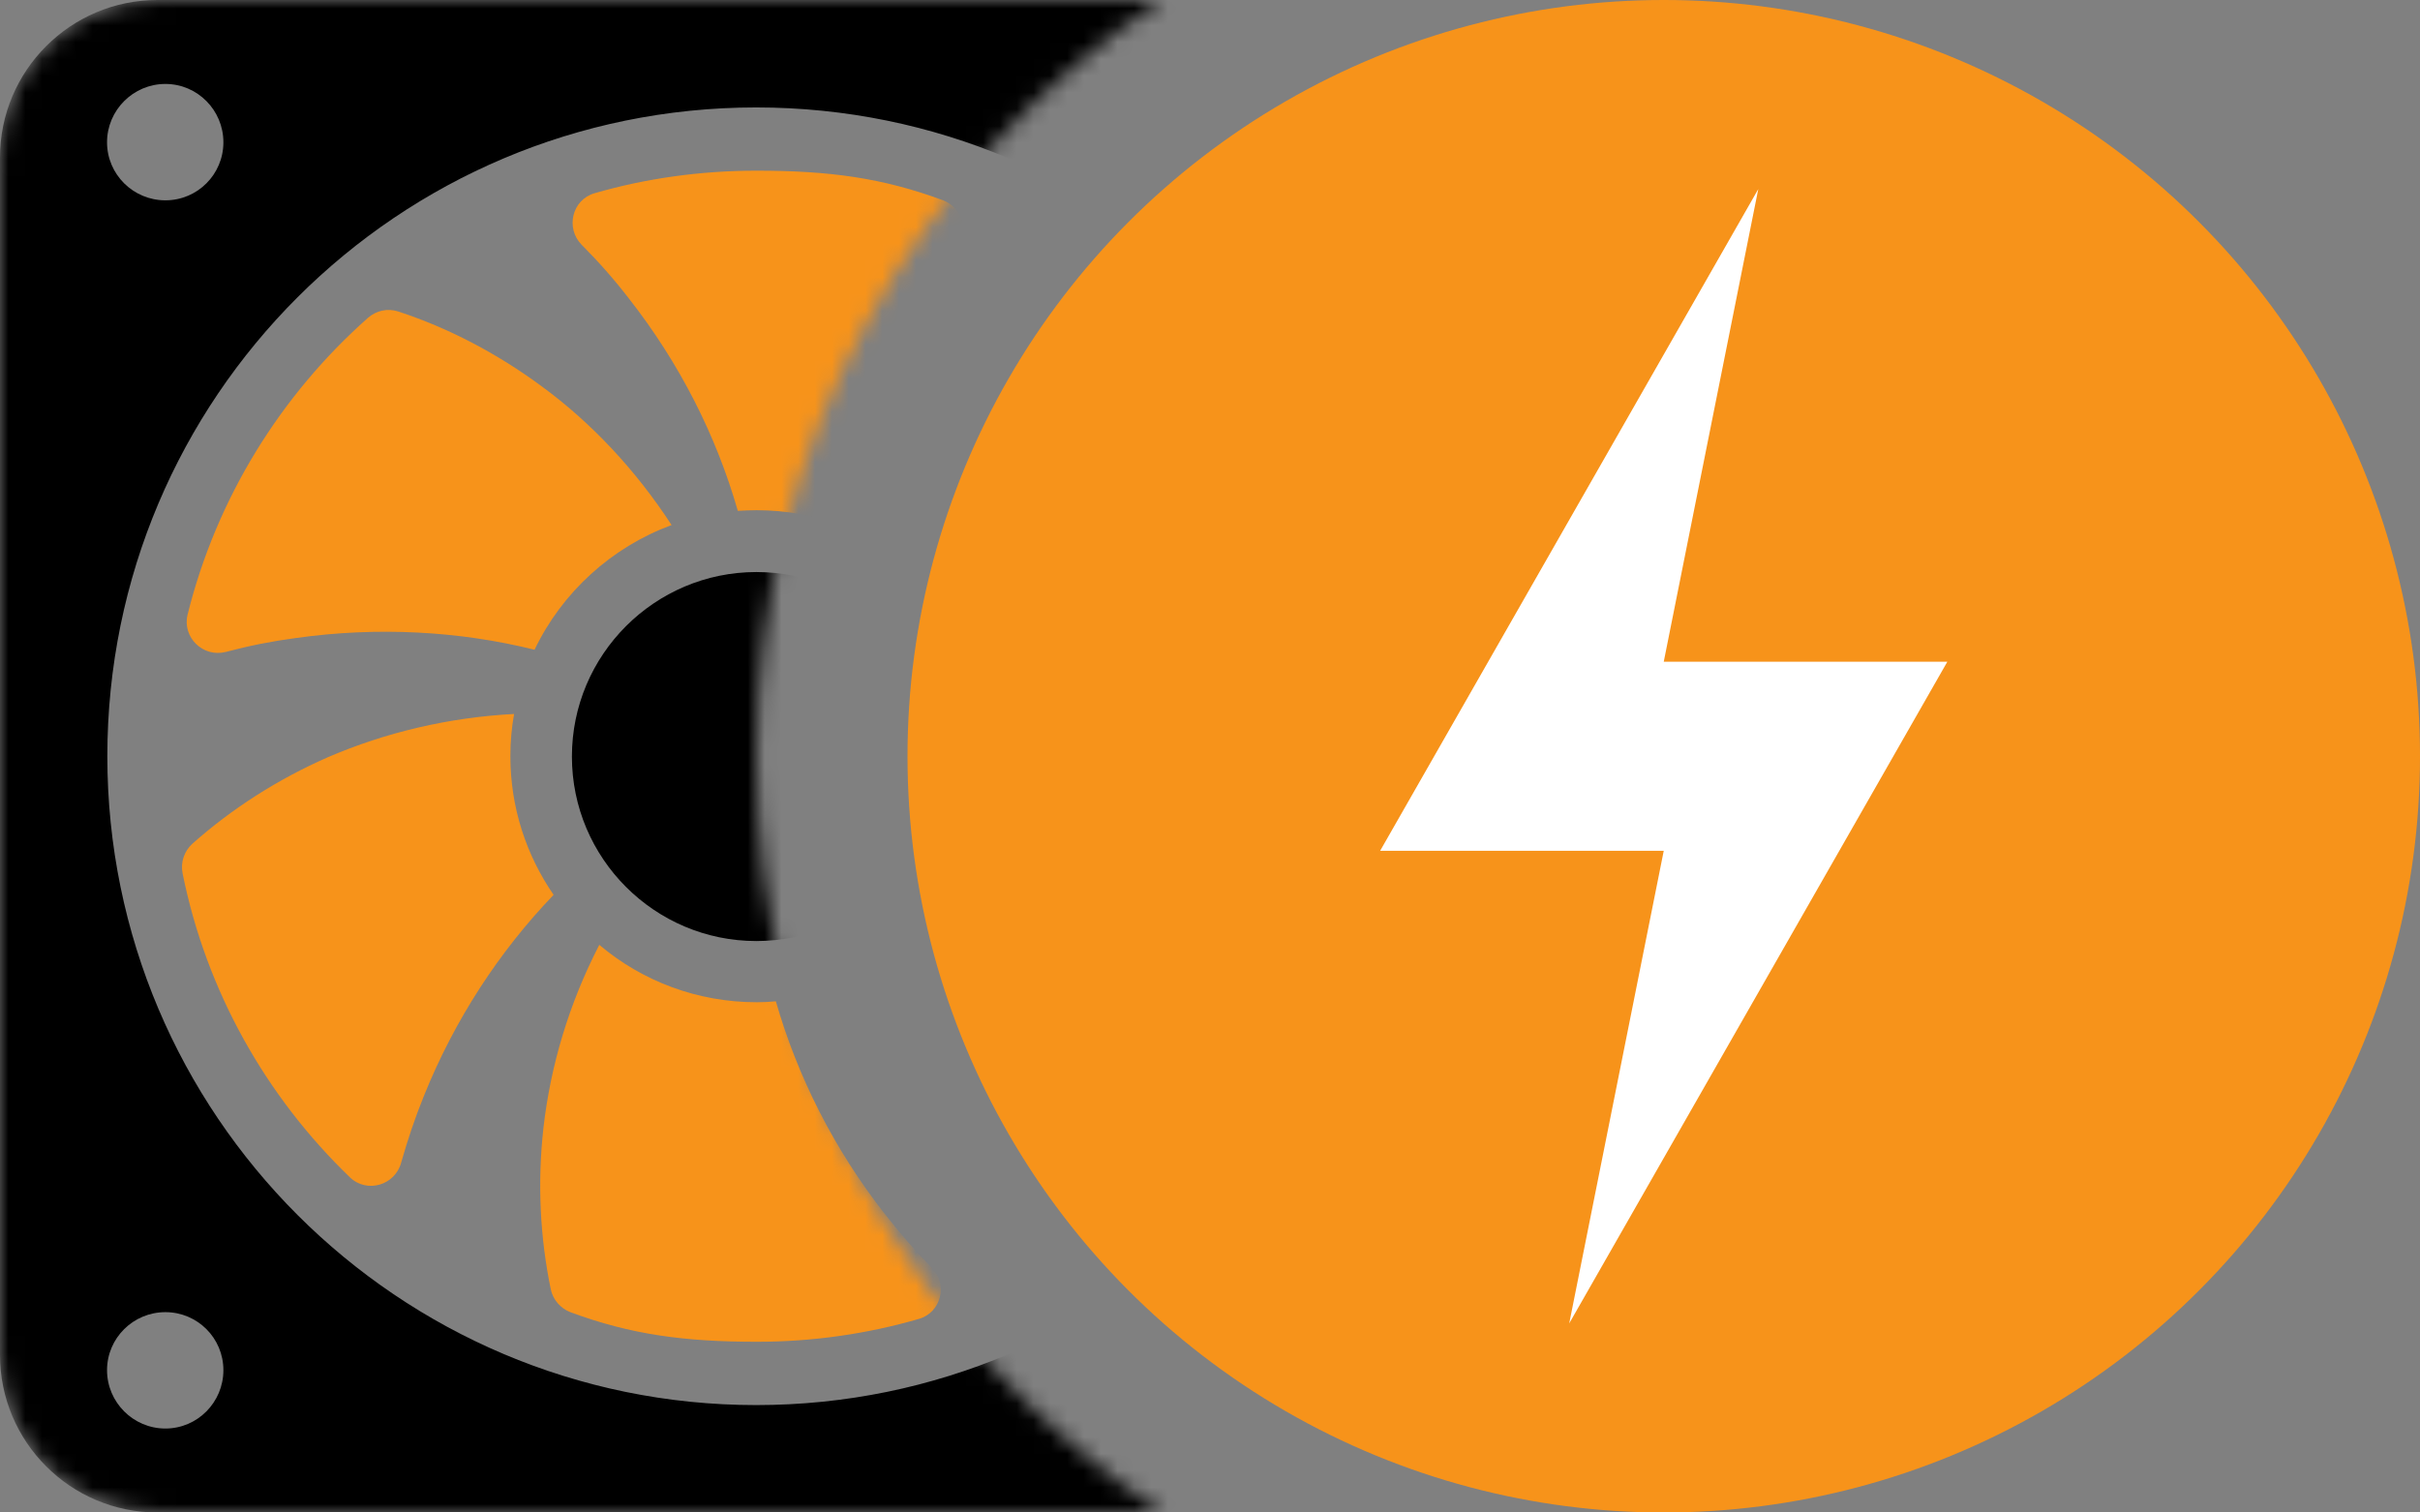 <svg width="144" height="90" viewBox="0 0 144 90" fill="none" xmlns="http://www.w3.org/2000/svg">
<rect x="0" y="0" width="144" height="90" fill="#808080" stroke="none"/>
<g clip-path="url(#clip0_2406_38758)">
<mask id="mask0_2406_38758" style="mask-type:alpha" maskUnits="userSpaceOnUse" x="0" y="0" width="70" height="90">
<path fill-rule="evenodd" clip-rule="evenodd" d="M69.139 0H9.371C4.198 0 0 4.2 0 9.375V80.625C0 85.8 4.198 90 9.371 90H69.141C54.59 80.326 45 63.782 45 44.999C45 26.217 54.589 9.674 69.139 0Z" fill="#F74249"/>
</mask>
<g mask="url(#mask0_2406_38758)">
<path fill-rule="evenodd" clip-rule="evenodd" d="M80.629 90H9.371C4.198 90 0 85.8 0 80.625V9.375C0 4.2 4.198 0 9.371 0H80.629C85.802 0 90 4.2 90 9.375V80.625C90 85.8 85.802 90 80.629 90ZM76.699 81.532C76.699 83.442 78.242 85.004 80.152 85.004C82.062 85.004 83.624 83.442 83.624 81.532C83.624 79.622 82.062 78.079 80.152 78.079C78.242 78.079 76.699 79.622 76.699 81.532ZM80.152 4.995C82.062 4.995 83.624 6.557 83.624 8.467C83.624 10.377 82.062 11.92 80.152 11.92C78.242 11.92 76.699 10.377 76.699 8.467C76.699 6.557 78.242 4.995 80.152 4.995ZM83.603 45.001C83.603 23.658 66.319 6.393 44.995 6.393C23.689 6.393 6.387 23.658 6.387 45.001C6.387 66.307 23.689 83.609 44.995 83.609C66.319 83.609 83.603 66.307 83.603 45.001ZM9.841 4.995C11.751 4.995 13.293 6.557 13.293 8.467C13.293 10.377 11.751 11.92 9.841 11.92C7.93 11.92 6.369 10.377 6.369 8.467C6.369 6.557 7.93 4.995 9.841 4.995ZM13.293 81.532C13.293 79.622 11.751 78.079 9.841 78.079C7.93 78.079 6.369 79.622 6.369 81.532C6.369 83.442 7.93 85.004 9.841 85.004C11.751 85.004 13.293 83.442 13.293 81.532Z" fill="black"/>
<path fill-rule="evenodd" clip-rule="evenodd" d="M37.42 17.76C40.432 21.599 42.618 25.915 43.903 30.397L43.91 30.397C44.275 30.378 44.64 30.36 45.024 30.36C48.587 30.36 51.875 31.646 54.41 33.777C56.21 30.287 57.312 26.595 57.734 22.885C58.083 19.615 57.918 16.328 57.275 13.26C57.146 12.636 56.687 12.14 56.118 11.919C52.499 10.579 49.34 10.156 45.024 10.156C41.663 10.156 38.43 10.615 35.381 11.497C34.04 11.883 33.636 13.572 34.609 14.564C35.62 15.575 36.556 16.64 37.42 17.76ZM17.61 37.965C16.214 38.149 14.818 38.425 13.441 38.792C12.082 39.141 10.832 37.929 11.163 36.569C12.89 29.627 16.71 23.51 21.89 18.918C22.386 18.478 23.065 18.331 23.69 18.533C26.665 19.506 29.549 21.012 32.194 22.959C35.188 25.145 37.833 27.974 39.963 31.243C36.381 32.565 33.443 35.247 31.808 38.663C27.308 37.543 22.441 37.286 17.61 37.965ZM46.167 59.583C47.453 64.065 49.639 68.4 52.651 72.238C53.514 73.34 54.433 74.406 55.443 75.434C56.416 76.426 56.012 78.097 54.672 78.483C51.623 79.365 48.39 79.842 45.047 79.842C40.731 79.842 37.553 79.42 33.935 78.079C33.365 77.859 32.906 77.344 32.778 76.738C32.135 73.653 31.97 70.383 32.337 67.114C32.759 63.404 33.861 59.712 35.661 56.222C38.196 58.371 41.484 59.638 45.029 59.638C45.414 59.638 45.8 59.62 46.167 59.583ZM72.415 52.035C73.793 51.833 75.189 51.557 76.567 51.208C77.926 50.859 79.175 52.072 78.844 53.431C77.118 60.374 73.297 66.49 68.099 71.082C67.603 71.504 66.924 71.651 66.299 71.449C63.324 70.457 60.44 68.988 57.814 67.041C54.838 64.837 52.175 62.027 50.062 58.739C53.644 57.416 56.565 54.735 58.199 51.337C62.718 52.457 67.585 52.715 72.415 52.035ZM59.624 45C59.624 45.863 59.551 46.708 59.404 47.516C63.298 47.332 67.063 46.414 70.498 44.945C73.492 43.622 76.228 41.859 78.561 39.765C79.038 39.343 79.259 38.663 79.13 38.038C77.716 30.985 74.171 24.722 69.194 19.928C68.183 18.955 66.512 19.432 66.145 20.773C65.759 22.151 65.3 23.492 64.785 24.796C62.967 29.314 60.304 33.392 57.053 36.734C58.669 39.104 59.624 41.932 59.624 45ZM30.591 42.485C30.444 43.293 30.37 44.138 30.37 45.001C30.37 48.069 31.325 50.897 32.942 53.248C29.709 56.609 27.046 60.687 25.227 65.205C24.695 66.51 24.254 67.832 23.868 69.191C23.501 70.532 21.829 71.028 20.819 70.054C15.842 65.261 12.278 58.997 10.864 51.963C10.736 51.32 10.956 50.658 11.434 50.218C13.766 48.142 16.503 46.379 19.515 45.056C22.931 43.587 26.697 42.687 30.591 42.485Z" fill="#F7931A"/>
<path d="M45.009 55.997C38.955 55.997 34.031 51.072 34.031 45.018C34.031 38.965 38.955 34.039 45.009 34.039C51.062 34.039 55.988 38.965 55.988 45.018C55.988 51.072 51.062 55.997 45.009 55.997Z" fill="black"/>
</g>
<circle cx="99" cy="45" r="45" fill="#F7931A"/>
<path fill-rule="evenodd" clip-rule="evenodd" d="M104.625 11.25L82.125 50.625H99L93.375 78.75L115.875 39.375H99L104.625 11.25Z" fill="white"/>
</g>
<defs>
<clipPath id="clip0_2406_38758">
<rect width="144" height="90" fill="white"/>
</clipPath>
</defs>
</svg>
